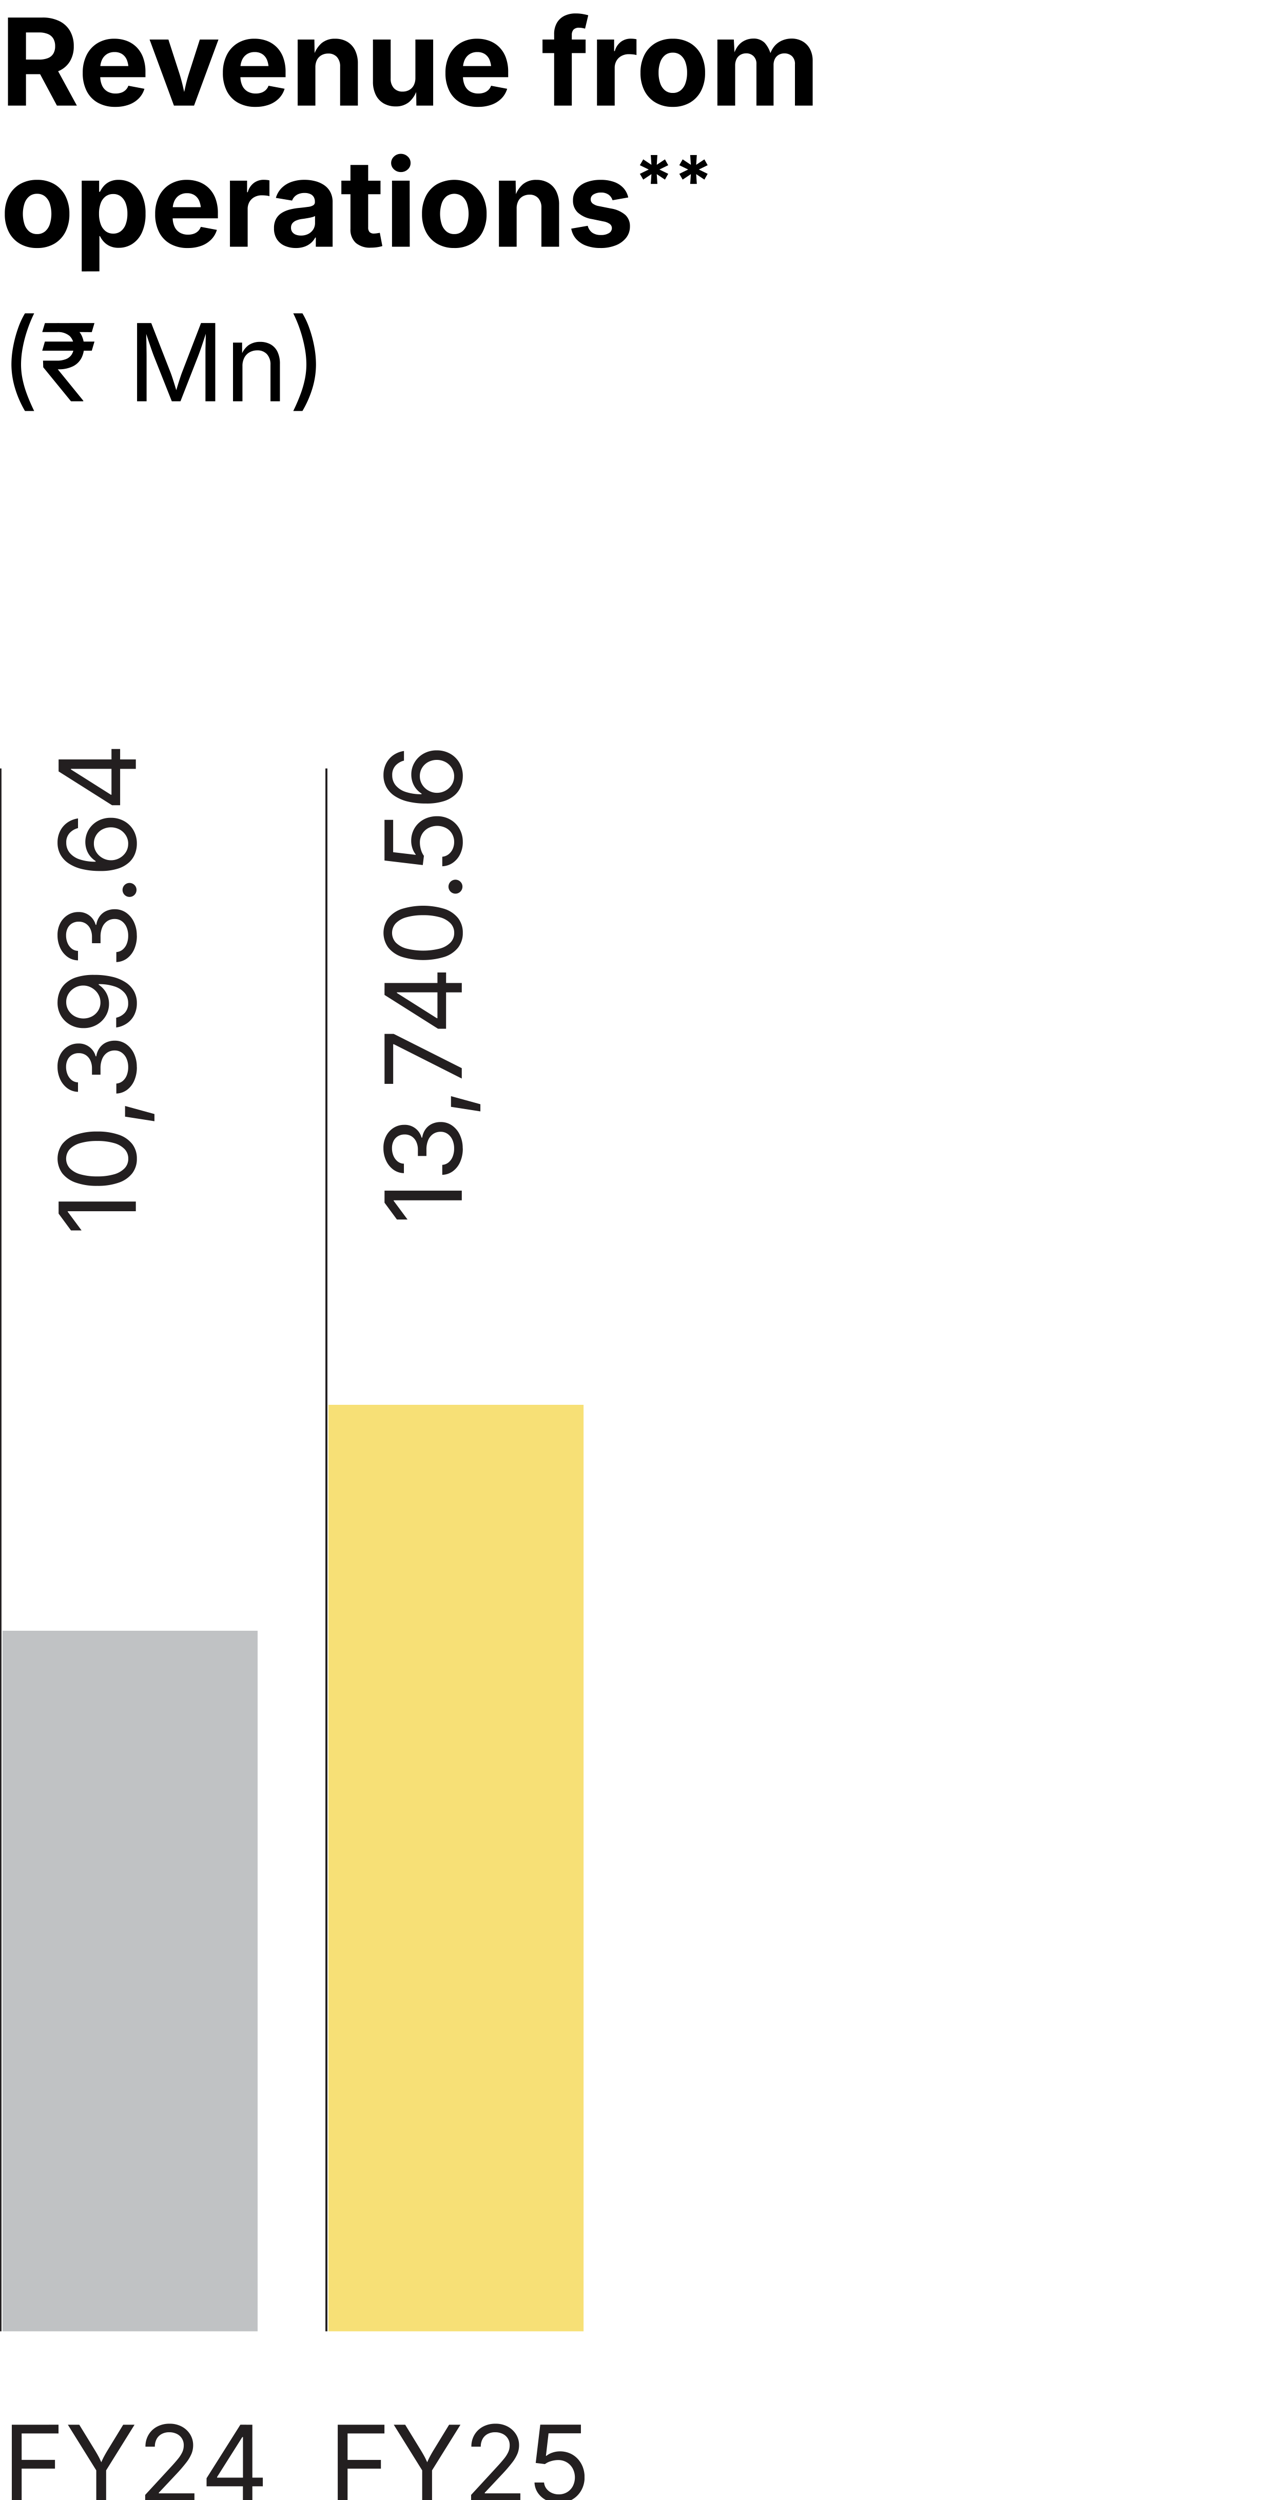 <svg xmlns="http://www.w3.org/2000/svg" xmlns:xlink="http://www.w3.org/1999/xlink" width="191" height="372" viewBox="0 0 191 372">
  <defs>
    <clipPath id="clip-path">
      <rect id="Rectangle_408" data-name="Rectangle 408" width="191" height="372" transform="translate(7819 -6387)" fill="#fff"/>
    </clipPath>
    <clipPath id="clip-path-2">
      <rect id="Rectangle_265" data-name="Rectangle 265" width="87.018" height="261" fill="none"/>
    </clipPath>
    <clipPath id="clip-path-3">
      <rect id="Rectangle_267" data-name="Rectangle 267" width="37.982" height="137.859" fill="none"/>
    </clipPath>
    <linearGradient id="linear-gradient" x1="-1.287" y1="1.185" x2="-1.275" y2="1.185" gradientUnits="objectBoundingBox">
      <stop offset="0" stop-color="#fddc50"/>
      <stop offset="1" stop-color="#f7e076"/>
    </linearGradient>
  </defs>
  <g id="Mask_Group_15" data-name="Mask Group 15" transform="translate(-7819 6387)" clip-path="url(#clip-path)">
    <g id="Group_1406" data-name="Group 1406" transform="translate(1294 -60.555)">
      <path id="Path_7855" data-name="Path 7855" d="M1.187,0V-13.1H6.293a5.593,5.593,0,0,1,2.54.527,3.715,3.715,0,0,1,1.6,1.485,4.446,4.446,0,0,1,.549,2.25A4.271,4.271,0,0,1,10.419-6.6,3.611,3.611,0,0,1,8.8-5.172a6.023,6.023,0,0,1-2.571.5H2.769V-6.847H5.8a3.49,3.49,0,0,0,1.354-.224,1.627,1.627,0,0,0,.791-.668,2.109,2.109,0,0,0,.264-1.094,2.2,2.2,0,0,0-.264-1.121,1.68,1.68,0,0,0-.8-.69,3.349,3.349,0,0,0-1.358-.237H3.867V0ZM8.473,0,5.282-5.959H8.191L11.443,0Zm8.692.193a5.191,5.191,0,0,1-2.593-.615A4.141,4.141,0,0,1,12.9-2.171a5.8,5.8,0,0,1-.584-2.689,5.808,5.808,0,0,1,.58-2.663,4.32,4.32,0,0,1,1.644-1.784,4.738,4.738,0,0,1,2.5-.642,5.172,5.172,0,0,1,1.8.308,4.1,4.1,0,0,1,1.468.927,4.264,4.264,0,0,1,.989,1.551,6.148,6.148,0,0,1,.356,2.2v.738H13.395V-5.88h6.961l-1.23.439a3.489,3.489,0,0,0-.233-1.332,1.9,1.9,0,0,0-.694-.879,1.986,1.986,0,0,0-1.138-.312,2.066,2.066,0,0,0-1.165.316,1.993,1.993,0,0,0-.725.857,2.95,2.95,0,0,0-.246,1.235v1.169a3.226,3.226,0,0,0,.286,1.433,1.96,1.96,0,0,0,.8.87,2.4,2.4,0,0,0,1.2.29,2.55,2.55,0,0,0,.844-.132,1.739,1.739,0,0,0,.646-.391,1.693,1.693,0,0,0,.409-.637L21.5-2.5a3.394,3.394,0,0,1-.826,1.419A3.949,3.949,0,0,1,19.2-.141,5.731,5.731,0,0,1,17.165.193ZM25.893,0,22.271-9.826h2.8l1.652,5.1q.3.958.523,1.934t.461,2.021h-.562q.229-1.046.448-2.021t.519-1.934l1.635-5.1H32.52L28.89,0ZM38.03.193a5.191,5.191,0,0,1-2.593-.615,4.141,4.141,0,0,1-1.674-1.749,5.8,5.8,0,0,1-.584-2.689,5.808,5.808,0,0,1,.58-2.663A4.32,4.32,0,0,1,35.4-9.308a4.738,4.738,0,0,1,2.5-.642,5.172,5.172,0,0,1,1.8.308,4.1,4.1,0,0,1,1.468.927,4.264,4.264,0,0,1,.989,1.551,6.148,6.148,0,0,1,.356,2.2v.738H34.26V-5.88h6.961l-1.23.439a3.489,3.489,0,0,0-.233-1.332,1.9,1.9,0,0,0-.694-.879,1.986,1.986,0,0,0-1.138-.312,2.066,2.066,0,0,0-1.165.316,1.993,1.993,0,0,0-.725.857,2.95,2.95,0,0,0-.246,1.235v1.169a3.226,3.226,0,0,0,.286,1.433,1.96,1.96,0,0,0,.8.87,2.4,2.4,0,0,0,1.2.29,2.55,2.55,0,0,0,.844-.132,1.739,1.739,0,0,0,.646-.391,1.693,1.693,0,0,0,.409-.637l2.391.448a3.394,3.394,0,0,1-.826,1.419,3.949,3.949,0,0,1-1.472.945A5.731,5.731,0,0,1,38.03.193Zm8.921-5.88V0H44.314V-9.826H46.8l.044,2.452h-.158a4.011,4.011,0,0,1,1.173-1.9A3.022,3.022,0,0,1,49.9-9.949a3.466,3.466,0,0,1,1.78.444,2.992,2.992,0,0,1,1.178,1.274,4.368,4.368,0,0,1,.417,1.982V0H50.634V-5.792a2.054,2.054,0,0,0-.47-1.433,1.673,1.673,0,0,0-1.305-.519,2,2,0,0,0-.989.242,1.675,1.675,0,0,0-.677.7A2.363,2.363,0,0,0,46.951-5.687ZM58.9.123A3.49,3.49,0,0,1,57.12-.321,2.983,2.983,0,0,1,55.938-1.6a4.368,4.368,0,0,1-.417-1.982V-9.826h2.637v5.792A2.042,2.042,0,0,0,58.632-2.6a1.676,1.676,0,0,0,1.3.519,2,2,0,0,0,.993-.242,1.676,1.676,0,0,0,.672-.7A2.369,2.369,0,0,0,61.84-4.14V-9.826h2.646V0h-2.5l-.035-2.452H62.1A3.95,3.95,0,0,1,60.921-.545,3.029,3.029,0,0,1,58.9.123Zm12.261.07a5.191,5.191,0,0,1-2.593-.615A4.141,4.141,0,0,1,66.9-2.171a5.8,5.8,0,0,1-.584-2.689,5.808,5.808,0,0,1,.58-2.663,4.32,4.32,0,0,1,1.644-1.784,4.738,4.738,0,0,1,2.5-.642,5.172,5.172,0,0,1,1.8.308,4.1,4.1,0,0,1,1.468.927,4.264,4.264,0,0,1,.989,1.551,6.148,6.148,0,0,1,.356,2.2v.738H67.395V-5.88h6.961l-1.23.439a3.489,3.489,0,0,0-.233-1.332,1.9,1.9,0,0,0-.694-.879,1.986,1.986,0,0,0-1.138-.312,2.066,2.066,0,0,0-1.165.316,1.993,1.993,0,0,0-.725.857,2.95,2.95,0,0,0-.246,1.235v1.169a3.226,3.226,0,0,0,.286,1.433,1.96,1.96,0,0,0,.8.87,2.4,2.4,0,0,0,1.2.29,2.55,2.55,0,0,0,.844-.132,1.739,1.739,0,0,0,.646-.391,1.693,1.693,0,0,0,.409-.637L75.5-2.5a3.394,3.394,0,0,1-.826,1.419A3.949,3.949,0,0,1,73.2-.141,5.731,5.731,0,0,1,71.165.193ZM87.179-9.826v2.013H80.763V-9.826ZM82.494,0V-10.582a3.328,3.328,0,0,1,.417-1.74,2.64,2.64,0,0,1,1.138-1.042,3.72,3.72,0,0,1,1.635-.347,5.916,5.916,0,0,1,1.138.1q.514.1.751.171L87.1-11.452q-.167-.044-.391-.088a2.538,2.538,0,0,0-.488-.044,1.08,1.08,0,0,0-.848.286,1.18,1.18,0,0,0-.25.8V0Zm6.381,0V-9.826h2.549v1.714h.105a2.54,2.54,0,0,1,.91-1.38A2.415,2.415,0,0,1,93.9-9.958q.2,0,.439.022a2.778,2.778,0,0,1,.413.066v2.355a2.387,2.387,0,0,0-.51-.1,6.058,6.058,0,0,0-.633-.035,2.25,2.25,0,0,0-1.081.259,1.875,1.875,0,0,0-.751.721,2.1,2.1,0,0,0-.268,1.077V0ZM100.16.193A4.946,4.946,0,0,1,97.6-.444a4.291,4.291,0,0,1-1.666-1.775,5.725,5.725,0,0,1-.584-2.65,5.765,5.765,0,0,1,.584-2.667A4.291,4.291,0,0,1,97.6-9.312a4.946,4.946,0,0,1,2.558-.637,4.94,4.94,0,0,1,2.562.637,4.3,4.3,0,0,1,1.661,1.775,5.765,5.765,0,0,1,.584,2.667,5.725,5.725,0,0,1-.584,2.65,4.3,4.3,0,0,1-1.661,1.775A4.94,4.94,0,0,1,100.16.193Zm0-2.074a1.79,1.79,0,0,0,1.178-.391,2.354,2.354,0,0,0,.712-1.072,4.643,4.643,0,0,0,.237-1.534,4.662,4.662,0,0,0-.237-1.547,2.325,2.325,0,0,0-.712-1.063,1.8,1.8,0,0,0-1.178-.387,1.786,1.786,0,0,0-1.173.387,2.341,2.341,0,0,0-.708,1.063,4.662,4.662,0,0,0-.237,1.547,4.643,4.643,0,0,0,.237,1.534,2.37,2.37,0,0,0,.708,1.072A1.773,1.773,0,0,0,100.16-1.881ZM106.8,0V-9.826h2.443l.132,2.443h-.193a3.961,3.961,0,0,1,.672-1.477A2.77,2.77,0,0,1,110.9-9.7a3,3,0,0,1,1.257-.272,2.276,2.276,0,0,1,1.714.672,4.259,4.259,0,0,1,.958,2.079h-.308a3.786,3.786,0,0,1,.716-1.551,3.081,3.081,0,0,1,1.178-.905,3.562,3.562,0,0,1,1.428-.294,3.249,3.249,0,0,1,1.613.4,2.841,2.841,0,0,1,1.116,1.138,3.718,3.718,0,0,1,.409,1.815V0h-2.637V-6.126a1.578,1.578,0,0,0-.453-1.239,1.609,1.609,0,0,0-1.112-.4,1.655,1.655,0,0,0-.857.215,1.45,1.45,0,0,0-.562.6,1.963,1.963,0,0,0-.2.905V0h-2.549V-6.2a1.55,1.55,0,0,0-.426-1.147,1.493,1.493,0,0,0-1.1-.426,1.677,1.677,0,0,0-.839.211,1.487,1.487,0,0,0-.589.62,2.118,2.118,0,0,0-.215,1V0ZM5.52,21.193a4.946,4.946,0,0,1-2.558-.637A4.291,4.291,0,0,1,1.3,18.781a5.725,5.725,0,0,1-.584-2.65A5.765,5.765,0,0,1,1.3,13.463a4.291,4.291,0,0,1,1.666-1.775,4.946,4.946,0,0,1,2.558-.637,4.94,4.94,0,0,1,2.562.637,4.3,4.3,0,0,1,1.661,1.775,5.765,5.765,0,0,1,.584,2.667,5.725,5.725,0,0,1-.584,2.65,4.3,4.3,0,0,1-1.661,1.775A4.94,4.94,0,0,1,5.52,21.193Zm0-2.074A1.79,1.79,0,0,0,6.7,18.728a2.354,2.354,0,0,0,.712-1.072,5.117,5.117,0,0,0,0-3.081A2.325,2.325,0,0,0,6.7,13.512a1.8,1.8,0,0,0-1.178-.387,1.786,1.786,0,0,0-1.173.387,2.341,2.341,0,0,0-.708,1.063,5.117,5.117,0,0,0,0,3.081,2.37,2.37,0,0,0,.708,1.072A1.773,1.773,0,0,0,5.52,19.119Zm6.645,5.555v-13.5h2.593v1.652h.123a4,4,0,0,1,.523-.8,2.73,2.73,0,0,1,.892-.694,3.052,3.052,0,0,1,1.389-.281,3.706,3.706,0,0,1,2,.563A3.914,3.914,0,0,1,21.125,13.3a6.456,6.456,0,0,1,.541,2.8,6.507,6.507,0,0,1-.527,2.764,3.976,3.976,0,0,1-1.433,1.714,3.678,3.678,0,0,1-2.039.584,3.045,3.045,0,0,1-1.354-.272,2.824,2.824,0,0,1-.9-.672,3.457,3.457,0,0,1-.532-.8H14.8v5.247Zm4.693-5.625a1.786,1.786,0,0,0,1.156-.378,2.313,2.313,0,0,0,.712-1.046,4.48,4.48,0,0,0,.242-1.529,4.4,4.4,0,0,0-.242-1.521,2.332,2.332,0,0,0-.708-1.037,1.782,1.782,0,0,0-1.16-.378,1.833,1.833,0,0,0-1.151.365,2.242,2.242,0,0,0-.721,1.02,4.408,4.408,0,0,0-.246,1.551,4.383,4.383,0,0,0,.25,1.551,2.3,2.3,0,0,0,.725,1.033A1.805,1.805,0,0,0,16.857,19.049Zm11.092,2.145a5.191,5.191,0,0,1-2.593-.615,4.141,4.141,0,0,1-1.674-1.749A5.8,5.8,0,0,1,23.1,16.14a5.808,5.808,0,0,1,.58-2.663,4.32,4.32,0,0,1,1.644-1.784,4.738,4.738,0,0,1,2.5-.642,5.172,5.172,0,0,1,1.8.308,4.1,4.1,0,0,1,1.468.927,4.264,4.264,0,0,1,.989,1.551,6.148,6.148,0,0,1,.356,2.2v.738H24.179V15.12H31.14l-1.23.439a3.489,3.489,0,0,0-.233-1.332,1.9,1.9,0,0,0-.694-.879,1.986,1.986,0,0,0-1.138-.312,2.066,2.066,0,0,0-1.165.316,1.993,1.993,0,0,0-.725.857,2.95,2.95,0,0,0-.246,1.235v1.169a3.226,3.226,0,0,0,.286,1.433,1.96,1.96,0,0,0,.8.87,2.4,2.4,0,0,0,1.2.29,2.55,2.55,0,0,0,.844-.132,1.739,1.739,0,0,0,.646-.391,1.693,1.693,0,0,0,.409-.637l2.391.448a3.394,3.394,0,0,1-.826,1.419,3.949,3.949,0,0,1-1.472.945A5.731,5.731,0,0,1,27.949,21.193ZM34.233,21V11.174h2.549v1.714h.105a2.54,2.54,0,0,1,.91-1.38,2.415,2.415,0,0,1,1.463-.466q.2,0,.439.022a2.778,2.778,0,0,1,.413.066v2.355a2.386,2.386,0,0,0-.51-.1,6.057,6.057,0,0,0-.633-.035,2.25,2.25,0,0,0-1.081.259,1.875,1.875,0,0,0-.751.721,2.1,2.1,0,0,0-.268,1.077V21Zm9.826.193a4.086,4.086,0,0,1-1.674-.33,2.637,2.637,0,0,1-1.169-.984,2.929,2.929,0,0,1-.426-1.63,2.824,2.824,0,0,1,.3-1.371,2.407,2.407,0,0,1,.826-.888,4.174,4.174,0,0,1,1.187-.51,8.688,8.688,0,0,1,1.393-.246q.853-.088,1.375-.163a1.894,1.894,0,0,0,.765-.237.54.54,0,0,0,.242-.479v-.044a1.35,1.35,0,0,0-.176-.712,1.121,1.121,0,0,0-.523-.444A2.065,2.065,0,0,0,45.343,13a2.346,2.346,0,0,0-.888.154,1.7,1.7,0,0,0-.615.409,1.659,1.659,0,0,0-.352.571l-2.417-.4a3.424,3.424,0,0,1,.844-1.459,3.864,3.864,0,0,1,1.463-.914,5.772,5.772,0,0,1,1.973-.316,6.248,6.248,0,0,1,1.538.189,4.292,4.292,0,0,1,1.34.584,2.873,2.873,0,0,1,.94,1.033,3.144,3.144,0,0,1,.347,1.525V21h-2.5V19.638h-.088a2.747,2.747,0,0,1-.633.8,2.951,2.951,0,0,1-.954.549A3.772,3.772,0,0,1,44.06,21.193Zm.747-1.854a2.327,2.327,0,0,0,1.094-.246,1.863,1.863,0,0,0,.734-.668,1.738,1.738,0,0,0,.264-.94V16.421a1.1,1.1,0,0,1-.352.158,5.032,5.032,0,0,1-.527.123q-.29.053-.571.1t-.5.07a3.409,3.409,0,0,0-.853.229,1.408,1.408,0,0,0-.571.417,1.047,1.047,0,0,0-.2.664,1.036,1.036,0,0,0,.193.637,1.18,1.18,0,0,0,.527.391A2.071,2.071,0,0,0,44.807,19.339Zm11.839-8.165v2.013H50.818V11.174ZM52.172,8.836h2.637v9.29a.991.991,0,0,0,.207.69.9.9,0,0,0,.69.224,3.151,3.151,0,0,0,.422-.04q.272-.04.413-.075l.378,1.978a5.231,5.231,0,0,1-.875.185,6.911,6.911,0,0,1-.831.053,3.218,3.218,0,0,1-2.259-.721,2.668,2.668,0,0,1-.782-2.065ZM58.359,21V11.174h2.628L61,21ZM59.678,9.891a1.444,1.444,0,0,1-1.024-.4,1.263,1.263,0,0,1-.426-.954,1.3,1.3,0,0,1,.431-.958,1.437,1.437,0,0,1,1.02-.4,1.48,1.48,0,0,1,1.02.4,1.251,1.251,0,0,1,.422.954A1.231,1.231,0,0,1,60.7,9.5,1.452,1.452,0,0,1,59.678,9.891Zm7.954,11.3a4.946,4.946,0,0,1-2.558-.637,4.291,4.291,0,0,1-1.666-1.775,5.725,5.725,0,0,1-.584-2.65,5.765,5.765,0,0,1,.584-2.667,4.291,4.291,0,0,1,1.666-1.775,5.46,5.46,0,0,1,5.12,0,4.3,4.3,0,0,1,1.661,1.775,5.765,5.765,0,0,1,.584,2.667,5.725,5.725,0,0,1-.584,2.65,4.3,4.3,0,0,1-1.661,1.775A4.94,4.94,0,0,1,67.632,21.193Zm0-2.074a1.79,1.79,0,0,0,1.178-.391,2.354,2.354,0,0,0,.712-1.072,5.117,5.117,0,0,0,0-3.081,2.325,2.325,0,0,0-.712-1.063,1.98,1.98,0,0,0-2.351,0,2.341,2.341,0,0,0-.708,1.063,5.117,5.117,0,0,0,0,3.081,2.37,2.37,0,0,0,.708,1.072A1.773,1.773,0,0,0,67.632,19.119Zm9.281-3.806V21H74.276V11.174h2.487l.044,2.452h-.158a4.011,4.011,0,0,1,1.173-1.9,3.022,3.022,0,0,1,2.035-.672,3.466,3.466,0,0,1,1.78.444,2.992,2.992,0,0,1,1.178,1.274,4.368,4.368,0,0,1,.417,1.982V21H80.6V15.208a2.054,2.054,0,0,0-.47-1.433,1.673,1.673,0,0,0-1.305-.519,2,2,0,0,0-.989.242,1.675,1.675,0,0,0-.677.7A2.363,2.363,0,0,0,76.913,15.313Zm12.472,5.88a6.03,6.03,0,0,1-2.1-.338,3.685,3.685,0,0,1-1.494-.984,3.123,3.123,0,0,1-.747-1.56l2.452-.422a1.809,1.809,0,0,0,.677,1.028,2.191,2.191,0,0,0,1.292.343,2.151,2.151,0,0,0,1.191-.286.845.845,0,0,0,.435-.725.77.77,0,0,0-.312-.633,2.3,2.3,0,0,0-.954-.378l-1.7-.352A4.122,4.122,0,0,1,86,15.9a2.425,2.425,0,0,1-.7-1.8,2.613,2.613,0,0,1,.519-1.63,3.3,3.3,0,0,1,1.441-1.05,5.827,5.827,0,0,1,2.171-.369,5.711,5.711,0,0,1,2.013.321,3.436,3.436,0,0,1,1.38.91,3.013,3.013,0,0,1,.7,1.389l-2.338.413a1.566,1.566,0,0,0-.576-.822,1.863,1.863,0,0,0-1.147-.321,2.032,2.032,0,0,0-1.09.272.827.827,0,0,0-.439.729.8.8,0,0,0,.286.624,2.136,2.136,0,0,0,.98.4l1.767.352a4.3,4.3,0,0,1,2.118.945,2.242,2.242,0,0,1,.694,1.709,2.681,2.681,0,0,1-.562,1.692,3.666,3.666,0,0,1-1.551,1.129A5.99,5.99,0,0,1,89.385,21.193Zm7.494-9.536.1-1.456-1.22.815-.5-.861,1.318-.641-1.318-.641.5-.872,1.22.815-.1-1.456h.984l-.092,1.456L98.991,8l.487.872-1.307.641,1.307.641-.487.861-1.22-.815.092,1.456Zm5.87,0,.1-1.456-1.22.815-.5-.861,1.318-.641-1.318-.641.5-.872,1.22.815-.1-1.456h.984l-.092,1.456L104.861,8l.487.872-1.307.641,1.307.641-.487.861-1.22-.815.092,1.456Z" transform="translate(6525 -6310.734)"/>
      <path id="Path_7856" data-name="Path 7856" d="M1.7-5.477a14.472,14.472,0,0,1,.262-2.668,18.344,18.344,0,0,1,.715-2.687,11.867,11.867,0,0,1,1.039-2.254H5.086a20.418,20.418,0,0,0-1.043,2.555A19.129,19.129,0,0,0,3.367-7.91a13.676,13.676,0,0,0-.234,2.434,10.968,10.968,0,0,0,.207,2.1A14.773,14.773,0,0,0,3.98-1.129Q4.414.055,5.086,1.445H3.719a15.292,15.292,0,0,1-1.5-3.453A12.368,12.368,0,0,1,1.7-5.477ZM14.063-8.883l-.4,1.352H6.289L6.68-8.883ZM10.57,0,6.438-5.062l-.031-.984H8.469a3.554,3.554,0,0,0,1.355-.23,1.8,1.8,0,0,0,.855-.691,2.08,2.08,0,0,0,.3-1.148,2.107,2.107,0,0,0-.613-1.605A2.67,2.67,0,0,0,8.469-10.3H6.289l.4-1.336H8.469a5.011,5.011,0,0,1,2.285.457,3.035,3.035,0,0,1,1.328,1.25,3.692,3.692,0,0,1,.434,1.8,3.659,3.659,0,0,1-.391,1.688,2.861,2.861,0,0,1-1.242,1.223,4.741,4.741,0,0,1-2.242.457H8.6l3.8,4.672V0Zm3.492-11.641-.4,1.352-5.828-.047.391-1.3ZM20.406,0V-11.641h2.109L25.383-4.3q.1.258.23.645t.273.84q.145.453.277.9t.234.832H26.07q.109-.359.242-.8t.277-.9q.145-.457.277-.855T27.1-4.3l2.828-7.344h2.117V0H30.586V-6.648q0-.359,0-.82t.016-.969q.012-.508.023-1.031t.02-1.016h.125q-.164.539-.348,1.1t-.359,1.078q-.176.52-.332.949t-.266.711L26.867,0H25.578L22.938-6.648q-.109-.273-.258-.691t-.324-.93q-.176-.512-.363-1.078t-.383-1.137h.141q.016.438.027.945t.02,1.027q.008.52.016,1t.008.863V0ZM36.094-5.234V0H34.688V-8.734h1.352l.008,2.117h-.2a3.218,3.218,0,0,1,1.137-1.719,2.978,2.978,0,0,1,1.73-.508,3.173,3.173,0,0,1,1.547.363A2.5,2.5,0,0,1,41.3-7.387a4.045,4.045,0,0,1,.371,1.84V0H40.266V-5.43a2.236,2.236,0,0,0-.527-1.578,1.867,1.867,0,0,0-1.441-.57,2.306,2.306,0,0,0-1.125.273,1.971,1.971,0,0,0-.789.8A2.6,2.6,0,0,0,36.094-5.234Zm7.563,6.68a27.03,27.03,0,0,0,1.125-2.621,14.7,14.7,0,0,0,.629-2.246,11.06,11.06,0,0,0,.2-2.055,13.676,13.676,0,0,0-.234-2.434,19.487,19.487,0,0,0-.672-2.621,19.317,19.317,0,0,0-1.047-2.555h1.367a12.029,12.029,0,0,1,1.043,2.254,17.681,17.681,0,0,1,.715,2.691,14.708,14.708,0,0,1,.258,2.664,12.3,12.3,0,0,1-.52,3.5,15.337,15.337,0,0,1-1.5,3.422Z" transform="translate(6525 -6266.734)"/>
      <g id="Group_1120" data-name="Group 1120" transform="translate(6525 -6215)">
        <rect id="Rectangle_264" data-name="Rectangle 264" width="37.982" height="104.243" transform="translate(0.368 131.203)" fill="#c0c2c4"/>
        <path id="Path_7263" data-name="Path 7263" d="M3.7,525.124v11.5H5.166v-4.97h4.962v-1.3H5.166V526.42h5.487v-1.3Z" transform="translate(-1.943 -275.777)" fill="#231f20"/>
        <g id="Group_1115" data-name="Group 1115">
          <g id="Group_1114" data-name="Group 1114" clip-path="url(#clip-path-2)">
            <path id="Path_7264" data-name="Path 7264" d="M25.5,536.623v-4.708l-4.229-6.791h1.7l2.277,3.712q.385.625.683,1.192a12.139,12.139,0,0,1,.613,1.432h-.586a11.778,11.778,0,0,1,.617-1.455q.3-.575.664-1.169l2.269-3.712h1.69l-4.229,6.791v4.708Z" transform="translate(-11.169 -275.777)" fill="#231f20"/>
            <path id="Path_7265" data-name="Path 7265" d="M45.516,536.452v-1.057l3.82-4.144q.641-.694,1.065-1.219a4.749,4.749,0,0,0,.641-1,2.406,2.406,0,0,0,.216-1.007,1.827,1.827,0,0,0-1.057-1.717,2.5,2.5,0,0,0-1.1-.235,2.318,2.318,0,0,0-1.138.266,1.845,1.845,0,0,0-.745.748,2.332,2.332,0,0,0-.262,1.131h-1.4a3.368,3.368,0,0,1,.471-1.79,3.255,3.255,0,0,1,1.281-1.2,3.877,3.877,0,0,1,1.837-.428,3.763,3.763,0,0,1,1.817.428,3.263,3.263,0,0,1,1.243,1.154,3.02,3.02,0,0,1,.452,1.629,3.4,3.4,0,0,1-.224,1.215,5.655,5.655,0,0,1-.787,1.339,22.734,22.734,0,0,1-1.582,1.829l-2.516,2.678v.093h5.3v1.289Z" transform="translate(-23.903 -275.607)" fill="#231f20"/>
            <path id="Path_7266" data-name="Path 7266" d="M64.762,534.284v-1.2l5.032-7.964h.887v1.837h-.595L66.329,532.9V533h6.806v1.289Zm5.41,2.339v-2.693l.008-.563v-8.242h1.4v11.5Z" transform="translate(-34.011 -275.777)" fill="#231f20"/>
          </g>
        </g>
        <g id="Group_1117" data-name="Group 1117" transform="translate(48.89 97.587)">
          <g id="Group_1116" data-name="Group 1116" clip-path="url(#clip-path-3)">
            <rect id="Rectangle_266" data-name="Rectangle 266" width="37.982" height="137.859" transform="translate(0 0)" fill="url(#linear-gradient)"/>
          </g>
        </g>
        <g id="Group_1119" data-name="Group 1119">
          <g id="Group_1118" data-name="Group 1118" clip-path="url(#clip-path-2)">
            <path id="Path_7267" data-name="Path 7267" d="M105.885,536.622v-11.5h6.953v1.3h-5.487v3.936h4.962v1.3h-4.962v4.97Z" transform="translate(-55.607 -275.777)" fill="#231f20"/>
            <path id="Path_7268" data-name="Path 7268" d="M127.682,536.623v-4.708l-4.229-6.791h1.7l2.277,3.712q.385.625.683,1.192a12.14,12.14,0,0,1,.613,1.432h-.586a11.777,11.777,0,0,1,.617-1.455q.3-.575.664-1.169l2.269-3.712h1.69l-4.229,6.791v4.708Z" transform="translate(-64.833 -275.777)" fill="#231f20"/>
            <path id="Path_7269" data-name="Path 7269" d="M147.7,536.452v-1.057l3.82-4.144q.641-.694,1.065-1.219a4.748,4.748,0,0,0,.641-1,2.406,2.406,0,0,0,.216-1.007,1.827,1.827,0,0,0-1.057-1.717,2.5,2.5,0,0,0-1.1-.235,2.318,2.318,0,0,0-1.138.266,1.845,1.845,0,0,0-.745.748,2.332,2.332,0,0,0-.262,1.131h-1.4a3.368,3.368,0,0,1,.471-1.79,3.255,3.255,0,0,1,1.281-1.2,3.877,3.877,0,0,1,1.837-.428,3.763,3.763,0,0,1,1.817.428,3.263,3.263,0,0,1,1.243,1.154,3.02,3.02,0,0,1,.452,1.629,3.4,3.4,0,0,1-.224,1.215,5.656,5.656,0,0,1-.787,1.339,22.74,22.74,0,0,1-1.582,1.829l-2.516,2.678v.093h5.3v1.289Z" transform="translate(-77.567 -275.607)" fill="#231f20"/>
            <path id="Path_7270" data-name="Path 7270" d="M171.189,536.777a4.032,4.032,0,0,1-1.813-.4,3.317,3.317,0,0,1-1.281-1.088,2.924,2.924,0,0,1-.517-1.57H169a1.747,1.747,0,0,0,.347.91,2.057,2.057,0,0,0,.783.63,2.457,2.457,0,0,0,1.061.227,2.372,2.372,0,0,0,1.238-.324,2.284,2.284,0,0,0,.853-.9,2.876,2.876,0,0,0-.015-2.624,2.422,2.422,0,0,0-.884-.922,2.449,2.449,0,0,0-1.285-.336,3.657,3.657,0,0,0-1.08.169,2.808,2.808,0,0,0-.887.433l-1.374-.17.679-5.7h6.05v1.289h-4.815l-.393,3.357h.062a2.883,2.883,0,0,1,.9-.482,3.4,3.4,0,0,1,1.134-.189,3.662,3.662,0,0,1,1.455.286,3.442,3.442,0,0,1,1.161.806,3.711,3.711,0,0,1,.768,1.223,4.184,4.184,0,0,1,.274,1.535,3.87,3.87,0,0,1-.5,1.968,3.64,3.64,0,0,1-1.362,1.362,3.888,3.888,0,0,1-1.976.5" transform="translate(-88.006 -275.777)" fill="#231f20"/>
            <path id="Path_7271" data-name="Path 7271" d="M120.559,138.4h11.5v1.443h-10.14v.077l2.061,2.778H122.4l-1.844-2.5Z" transform="translate(-63.313 -72.685)" fill="#231f20"/>
            <path id="Path_7272" data-name="Path 7272" d="M132.04,120.821a4.9,4.9,0,0,1-.386,2,3.4,3.4,0,0,1-1.073,1.385,2.8,2.8,0,0,1-1.6.552v-1.482a1.663,1.663,0,0,0,.945-.374,2.092,2.092,0,0,0,.61-.864,3.215,3.215,0,0,0,.212-1.192,3.114,3.114,0,0,0-.251-1.285,2.128,2.128,0,0,0-.706-.884,1.765,1.765,0,0,0-1.05-.324,1.958,1.958,0,0,0-1.1.312,2.084,2.084,0,0,0-.745.906,3.5,3.5,0,0,0-.27,1.451v.934h-1.273v-.934a2.735,2.735,0,0,0-.243-1.184,1.9,1.9,0,0,0-.683-.8,1.861,1.861,0,0,0-1.034-.285,1.922,1.922,0,0,0-1,.251,1.7,1.7,0,0,0-.66.714,2.366,2.366,0,0,0-.236,1.088,2.85,2.85,0,0,0,.212,1.1,2.134,2.134,0,0,0,.606.841,1.551,1.551,0,0,0,.957.351v1.412a2.757,2.757,0,0,1-1.59-.54,3.424,3.424,0,0,1-1.073-1.347,4.36,4.36,0,0,1-.386-1.848,3.743,3.743,0,0,1,.432-1.848,3.112,3.112,0,0,1,1.135-1.192,2.921,2.921,0,0,1,1.52-.417,2.575,2.575,0,0,1,2.593,1.906h.093a2.857,2.857,0,0,1,.494-1.254,2.477,2.477,0,0,1,.957-.795,3.018,3.018,0,0,1,1.3-.274,2.9,2.9,0,0,1,1.682.509,3.5,3.5,0,0,1,1.169,1.4,4.579,4.579,0,0,1,.428,2.014" transform="translate(-63.142 -61.392)" fill="#231f20"/>
            <path id="Path_7273" data-name="Path 7273" d="M145.769,111.062l-4.376-.679v-1.589l4.376,1.2Z" transform="translate(-74.255 -57.134)" fill="#231f20"/>
            <path id="Path_7274" data-name="Path 7274" d="M132.057,95.93,121.94,90.821h-.093v5.9h-1.289V89.285h1.366l10.132,5.1Z" transform="translate(-63.313 -46.89)" fill="#231f20"/>
            <path id="Path_7275" data-name="Path 7275" d="M129.719,78.412h-1.2l-7.964-5.032v-.887H122.4v.594l5.942,3.758h.093V70.039h1.289ZM132.057,73h-2.693l-.563-.008h-8.242V71.6h11.5Z" transform="translate(-63.313 -36.782)" fill="#231f20"/>
            <path id="Path_7276" data-name="Path 7276" d="M132.041,53.151a3.477,3.477,0,0,1-.695,2.184,4.316,4.316,0,0,1-2.01,1.381,10.822,10.822,0,0,1-6.378,0,4.392,4.392,0,0,1-2.022-1.386,3.729,3.729,0,0,1,0-4.356,4.353,4.353,0,0,1,2.022-1.385,10.9,10.9,0,0,1,6.374,0,4.291,4.291,0,0,1,2.014,1.378,3.487,3.487,0,0,1,.695,2.191m-1.281,0a2.014,2.014,0,0,0-.548-1.427,3.475,3.475,0,0,0-1.578-.9,8.755,8.755,0,0,0-2.489-.309,8.876,8.876,0,0,0-2.5.309,3.481,3.481,0,0,0-1.586.9,2.129,2.129,0,0,0,0,2.855,3.507,3.507,0,0,0,1.586.9,10.248,10.248,0,0,0,4.989,0,3.475,3.475,0,0,0,1.578-.9,2.014,2.014,0,0,0,.548-1.428" transform="translate(-63.143 -25.789)" fill="#231f20"/>
            <path id="Path_7277" data-name="Path 7277" d="M142.682,42.011a1.04,1.04,0,1,1-.3-.737,1,1,0,0,1,.3.737" transform="translate(-73.837 -21.515)" fill="#231f20"/>
            <path id="Path_7278" data-name="Path 7278" d="M132.211,24.905a4.03,4.03,0,0,1-.4,1.813A3.317,3.317,0,0,1,130.726,28a2.929,2.929,0,0,1-1.571.517V27.1a1.752,1.752,0,0,0,.911-.347,2.059,2.059,0,0,0,.629-.783,2.453,2.453,0,0,0,.228-1.061,2.373,2.373,0,0,0-.324-1.238,2.282,2.282,0,0,0-.9-.853,2.878,2.878,0,0,0-2.624.016,2.422,2.422,0,0,0-.922.883A2.451,2.451,0,0,0,125.821,25a3.645,3.645,0,0,0,.17,1.081,2.8,2.8,0,0,0,.432.887l-.17,1.373-5.7-.679V21.61h1.289v4.815l3.357.394v-.062a2.892,2.892,0,0,1-.482-.895,3.4,3.4,0,0,1-.189-1.134,3.658,3.658,0,0,1,.286-1.455,3.455,3.455,0,0,1,.806-1.161,3.728,3.728,0,0,1,1.223-.768,4.186,4.186,0,0,1,1.536-.274,3.865,3.865,0,0,1,1.968.5,3.641,3.641,0,0,1,1.362,1.362,3.891,3.891,0,0,1,.5,1.975" transform="translate(-63.313 -11.065)" fill="#231f20"/>
            <path id="Path_7279" data-name="Path 7279" d="M132.041,4.3a4.157,4.157,0,0,1-.262,1.435,3.443,3.443,0,0,1-.88,1.308,4.424,4.424,0,0,1-1.675.945,8.412,8.412,0,0,1-2.647.355,11.352,11.352,0,0,1-2.7-.29,6.132,6.132,0,0,1-1.991-.841,3.773,3.773,0,0,1-1.235-1.331,3.648,3.648,0,0,1-.42-1.759A3.786,3.786,0,0,1,120.62,2.4a3.363,3.363,0,0,1,1.073-1.25,3.669,3.669,0,0,1,1.59-.625V1.959a2.53,2.53,0,0,0-1.25.733,2.025,2.025,0,0,0-.5,1.435,2.331,2.331,0,0,0,.517,1.516,3.235,3.235,0,0,0,1.493.976,7.214,7.214,0,0,0,2.358.34V6.867a3.383,3.383,0,0,1-.822-.741,3.191,3.191,0,0,1-.525-.964,3.468,3.468,0,0,1-.181-1.127,3.47,3.47,0,0,1,.486-1.806A3.614,3.614,0,0,1,126.2.921a3.916,3.916,0,0,1,1.972-.49,4,4,0,0,1,1.949.479,3.63,3.63,0,0,1,1.4,1.35,3.911,3.911,0,0,1,.521,2.045m-1.289,0a2.313,2.313,0,0,0-.347-1.25,2.529,2.529,0,0,0-.93-.879,2.769,2.769,0,0,0-2.578-.012,2.407,2.407,0,0,0-.914.861,2.308,2.308,0,0,0-.34,1.242,2.339,2.339,0,0,0,.2.976,2.5,2.5,0,0,0,.563.791,2.661,2.661,0,0,0,.818.528,2.494,2.494,0,0,0,.961.189,2.594,2.594,0,0,0,1.262-.317,2.547,2.547,0,0,0,.942-.872,2.271,2.271,0,0,0,.358-1.258" transform="translate(-63.143 -0.226)" fill="#231f20"/>
            <line id="Line_64" data-name="Line 64" y2="232.549" transform="translate(48.592 2.898)" fill="none" stroke="#231f20" stroke-width="0.3"/>
            <path id="Path_7280" data-name="Path 7280" d="M18.371,141.819h11.5v1.443H19.729v.077l2.061,2.778H20.216l-1.844-2.5Z" transform="translate(-9.648 -74.479)" fill="#231f20"/>
            <path id="Path_7281" data-name="Path 7281" d="M29.853,123.922a3.477,3.477,0,0,1-.695,2.184,4.316,4.316,0,0,1-2.01,1.381,9.374,9.374,0,0,1-3.191.479,9.319,9.319,0,0,1-3.187-.482,4.392,4.392,0,0,1-2.022-1.386,3.729,3.729,0,0,1,0-4.356,4.353,4.353,0,0,1,2.022-1.385,9.383,9.383,0,0,1,3.187-.479,9.458,9.458,0,0,1,3.187.474,4.291,4.291,0,0,1,2.014,1.378,3.487,3.487,0,0,1,.695,2.191m-1.281,0a2.014,2.014,0,0,0-.548-1.427,3.475,3.475,0,0,0-1.578-.9,8.755,8.755,0,0,0-2.489-.309,8.876,8.876,0,0,0-2.5.309,3.481,3.481,0,0,0-1.586.9,2.129,2.129,0,0,0,0,2.855,3.507,3.507,0,0,0,1.586.9,8.848,8.848,0,0,0,2.5.308,8.775,8.775,0,0,0,2.489-.308,3.475,3.475,0,0,0,1.578-.9,2.015,2.015,0,0,0,.548-1.428" transform="translate(-9.477 -62.956)" fill="#231f20"/>
            <path id="Path_7282" data-name="Path 7282" d="M43.582,114.139l-4.376-.679V111.87l4.376,1.2Z" transform="translate(-20.59 -58.75)" fill="#231f20"/>
            <path id="Path_7283" data-name="Path 7283" d="M29.853,95.348a4.9,4.9,0,0,1-.386,2,3.406,3.406,0,0,1-1.073,1.385,2.8,2.8,0,0,1-1.6.552V97.8a1.667,1.667,0,0,0,.945-.375,2.093,2.093,0,0,0,.61-.864,3.219,3.219,0,0,0,.212-1.193,3.116,3.116,0,0,0-.251-1.285,2.123,2.123,0,0,0-.706-.883,1.762,1.762,0,0,0-1.05-.324,1.958,1.958,0,0,0-1.1.312,2.087,2.087,0,0,0-.745.906,3.5,3.5,0,0,0-.27,1.451v.934H23.17v-.934a2.735,2.735,0,0,0-.243-1.184,1.9,1.9,0,0,0-.683-.8,1.861,1.861,0,0,0-1.034-.285,1.922,1.922,0,0,0-1,.251,1.7,1.7,0,0,0-.66.714,2.367,2.367,0,0,0-.236,1.088,2.854,2.854,0,0,0,.212,1.1,2.141,2.141,0,0,0,.606.841,1.548,1.548,0,0,0,.957.35v1.412a2.757,2.757,0,0,1-1.59-.54,3.424,3.424,0,0,1-1.073-1.347,4.357,4.357,0,0,1-.386-1.848,3.743,3.743,0,0,1,.432-1.848,3.119,3.119,0,0,1,1.135-1.192,2.921,2.921,0,0,1,1.52-.417,2.575,2.575,0,0,1,2.593,1.906h.093a2.855,2.855,0,0,1,.494-1.254,2.478,2.478,0,0,1,.957-.8,3.018,3.018,0,0,1,1.3-.274,2.9,2.9,0,0,1,1.682.51,3.5,3.5,0,0,1,1.169,1.4,4.578,4.578,0,0,1,.428,2.014" transform="translate(-9.477 -48.015)" fill="#231f20"/>
            <path id="Path_7284" data-name="Path 7284" d="M29.853,75a3.815,3.815,0,0,1-.386,1.744,3.331,3.331,0,0,1-1.08,1.25,3.742,3.742,0,0,1-1.613.625V77.163a2.477,2.477,0,0,0,1.274-.717A2.029,2.029,0,0,0,28.556,75a2.315,2.315,0,0,0-.517-1.513,3.275,3.275,0,0,0-1.5-.976,7.188,7.188,0,0,0-2.369-.344v.093a3.436,3.436,0,0,1,.814.741,3.31,3.31,0,0,1,.722,2.091,3.486,3.486,0,0,1-.49,1.813,3.624,3.624,0,0,1-1.35,1.316,3.9,3.9,0,0,1-1.964.49,3.994,3.994,0,0,1-1.956-.486,3.663,3.663,0,0,1-1.4-1.362,3.793,3.793,0,0,1-.5-2.057,4.149,4.149,0,0,1,.274-1.42,3.493,3.493,0,0,1,.876-1.3,4.38,4.38,0,0,1,1.66-.942,8.339,8.339,0,0,1,2.639-.355,11.413,11.413,0,0,1,2.708.29,6.181,6.181,0,0,1,1.995.837,3.745,3.745,0,0,1,1.235,1.327A3.634,3.634,0,0,1,29.853,75m-5.425-.123a2.323,2.323,0,0,0-.208-.98,2.528,2.528,0,0,0-.567-.795,2.693,2.693,0,0,0-.818-.532,2.465,2.465,0,0,0-.969-.193,2.507,2.507,0,0,0-1.238.32,2.624,2.624,0,0,0-.934.872,2.265,2.265,0,0,0-.358,1.262,2.309,2.309,0,0,0,.343,1.246,2.5,2.5,0,0,0,.926.876,2.752,2.752,0,0,0,2.57.012,2.432,2.432,0,0,0,.915-.853,2.269,2.269,0,0,0,.34-1.235" transform="translate(-9.477 -37.176)" fill="#231f20"/>
            <path id="Path_7285" data-name="Path 7285" d="M29.853,54.15a4.9,4.9,0,0,1-.386,2,3.4,3.4,0,0,1-1.073,1.385,2.8,2.8,0,0,1-1.6.552V56.6a1.664,1.664,0,0,0,.945-.374,2.091,2.091,0,0,0,.61-.864,3.215,3.215,0,0,0,.212-1.192,3.115,3.115,0,0,0-.251-1.285A2.128,2.128,0,0,0,27.608,52a1.765,1.765,0,0,0-1.05-.324,1.958,1.958,0,0,0-1.1.312,2.084,2.084,0,0,0-.745.906,3.5,3.5,0,0,0-.27,1.451v.934H23.17v-.934a2.735,2.735,0,0,0-.243-1.184,1.9,1.9,0,0,0-.683-.8,1.861,1.861,0,0,0-1.034-.285,1.922,1.922,0,0,0-1,.251,1.7,1.7,0,0,0-.66.714,2.366,2.366,0,0,0-.236,1.088,2.85,2.85,0,0,0,.212,1.1,2.134,2.134,0,0,0,.606.841,1.551,1.551,0,0,0,.957.351v1.412a2.757,2.757,0,0,1-1.59-.54,3.424,3.424,0,0,1-1.073-1.347,4.36,4.36,0,0,1-.386-1.848,3.743,3.743,0,0,1,.432-1.848,3.112,3.112,0,0,1,1.135-1.192,2.921,2.921,0,0,1,1.52-.417,2.575,2.575,0,0,1,2.593,1.906h.093a2.857,2.857,0,0,1,.494-1.254,2.477,2.477,0,0,1,.957-.795,3.018,3.018,0,0,1,1.3-.274,2.9,2.9,0,0,1,1.682.509,3.5,3.5,0,0,1,1.169,1.4,4.578,4.578,0,0,1,.428,2.014" transform="translate(-9.477 -26.379)" fill="#231f20"/>
            <path id="Path_7286" data-name="Path 7286" d="M40.494,43.034a1.04,1.04,0,1,1-.3-.737,1,1,0,0,1,.3.737" transform="translate(-20.172 -22.053)" fill="#231f20"/>
            <path id="Path_7287" data-name="Path 7287" d="M29.853,25.441a4.158,4.158,0,0,1-.262,1.435,3.443,3.443,0,0,1-.88,1.308,4.424,4.424,0,0,1-1.675.945,8.413,8.413,0,0,1-2.647.355,11.352,11.352,0,0,1-2.7-.29,6.132,6.132,0,0,1-1.991-.841,3.773,3.773,0,0,1-1.235-1.331,3.648,3.648,0,0,1-.42-1.759,3.786,3.786,0,0,1,.386-1.729,3.363,3.363,0,0,1,1.073-1.25,3.669,3.669,0,0,1,1.59-.625V23.1a2.53,2.53,0,0,0-1.25.733,2.025,2.025,0,0,0-.5,1.435,2.331,2.331,0,0,0,.517,1.516,3.235,3.235,0,0,0,1.493.976,7.214,7.214,0,0,0,2.358.34V28a3.384,3.384,0,0,1-.822-.741,3.191,3.191,0,0,1-.525-.964,3.6,3.6,0,0,1,.3-2.933,3.614,3.614,0,0,1,1.347-1.308,3.916,3.916,0,0,1,1.972-.49,4,4,0,0,1,1.949.479,3.63,3.63,0,0,1,1.4,1.35,3.911,3.911,0,0,1,.521,2.045m-1.289,0a2.313,2.313,0,0,0-.347-1.25,2.529,2.529,0,0,0-.93-.879,2.769,2.769,0,0,0-2.578-.012,2.407,2.407,0,0,0-.914.861,2.308,2.308,0,0,0-.34,1.242,2.339,2.339,0,0,0,.2.976,2.5,2.5,0,0,0,.563.791,2.661,2.661,0,0,0,.818.528,2.494,2.494,0,0,0,.961.189,2.594,2.594,0,0,0,1.262-.317,2.547,2.547,0,0,0,.942-.872,2.271,2.271,0,0,0,.358-1.258" transform="translate(-9.477 -11.326)" fill="#231f20"/>
            <path id="Path_7288" data-name="Path 7288" d="M27.532,8.373h-1.2L18.372,3.341V2.454h1.837v.594l5.942,3.758h.093V0h1.289Zm2.338-5.41H27.177l-.563-.008H18.372v-1.4h11.5Z" transform="translate(-9.648)" fill="#231f20"/>
            <line id="Line_65" data-name="Line 65" y2="232.549" transform="translate(0.071 2.898)" fill="none" stroke="#231f20" stroke-width="0.3"/>
          </g>
        </g>
      </g>
    </g>
  </g>
</svg>
